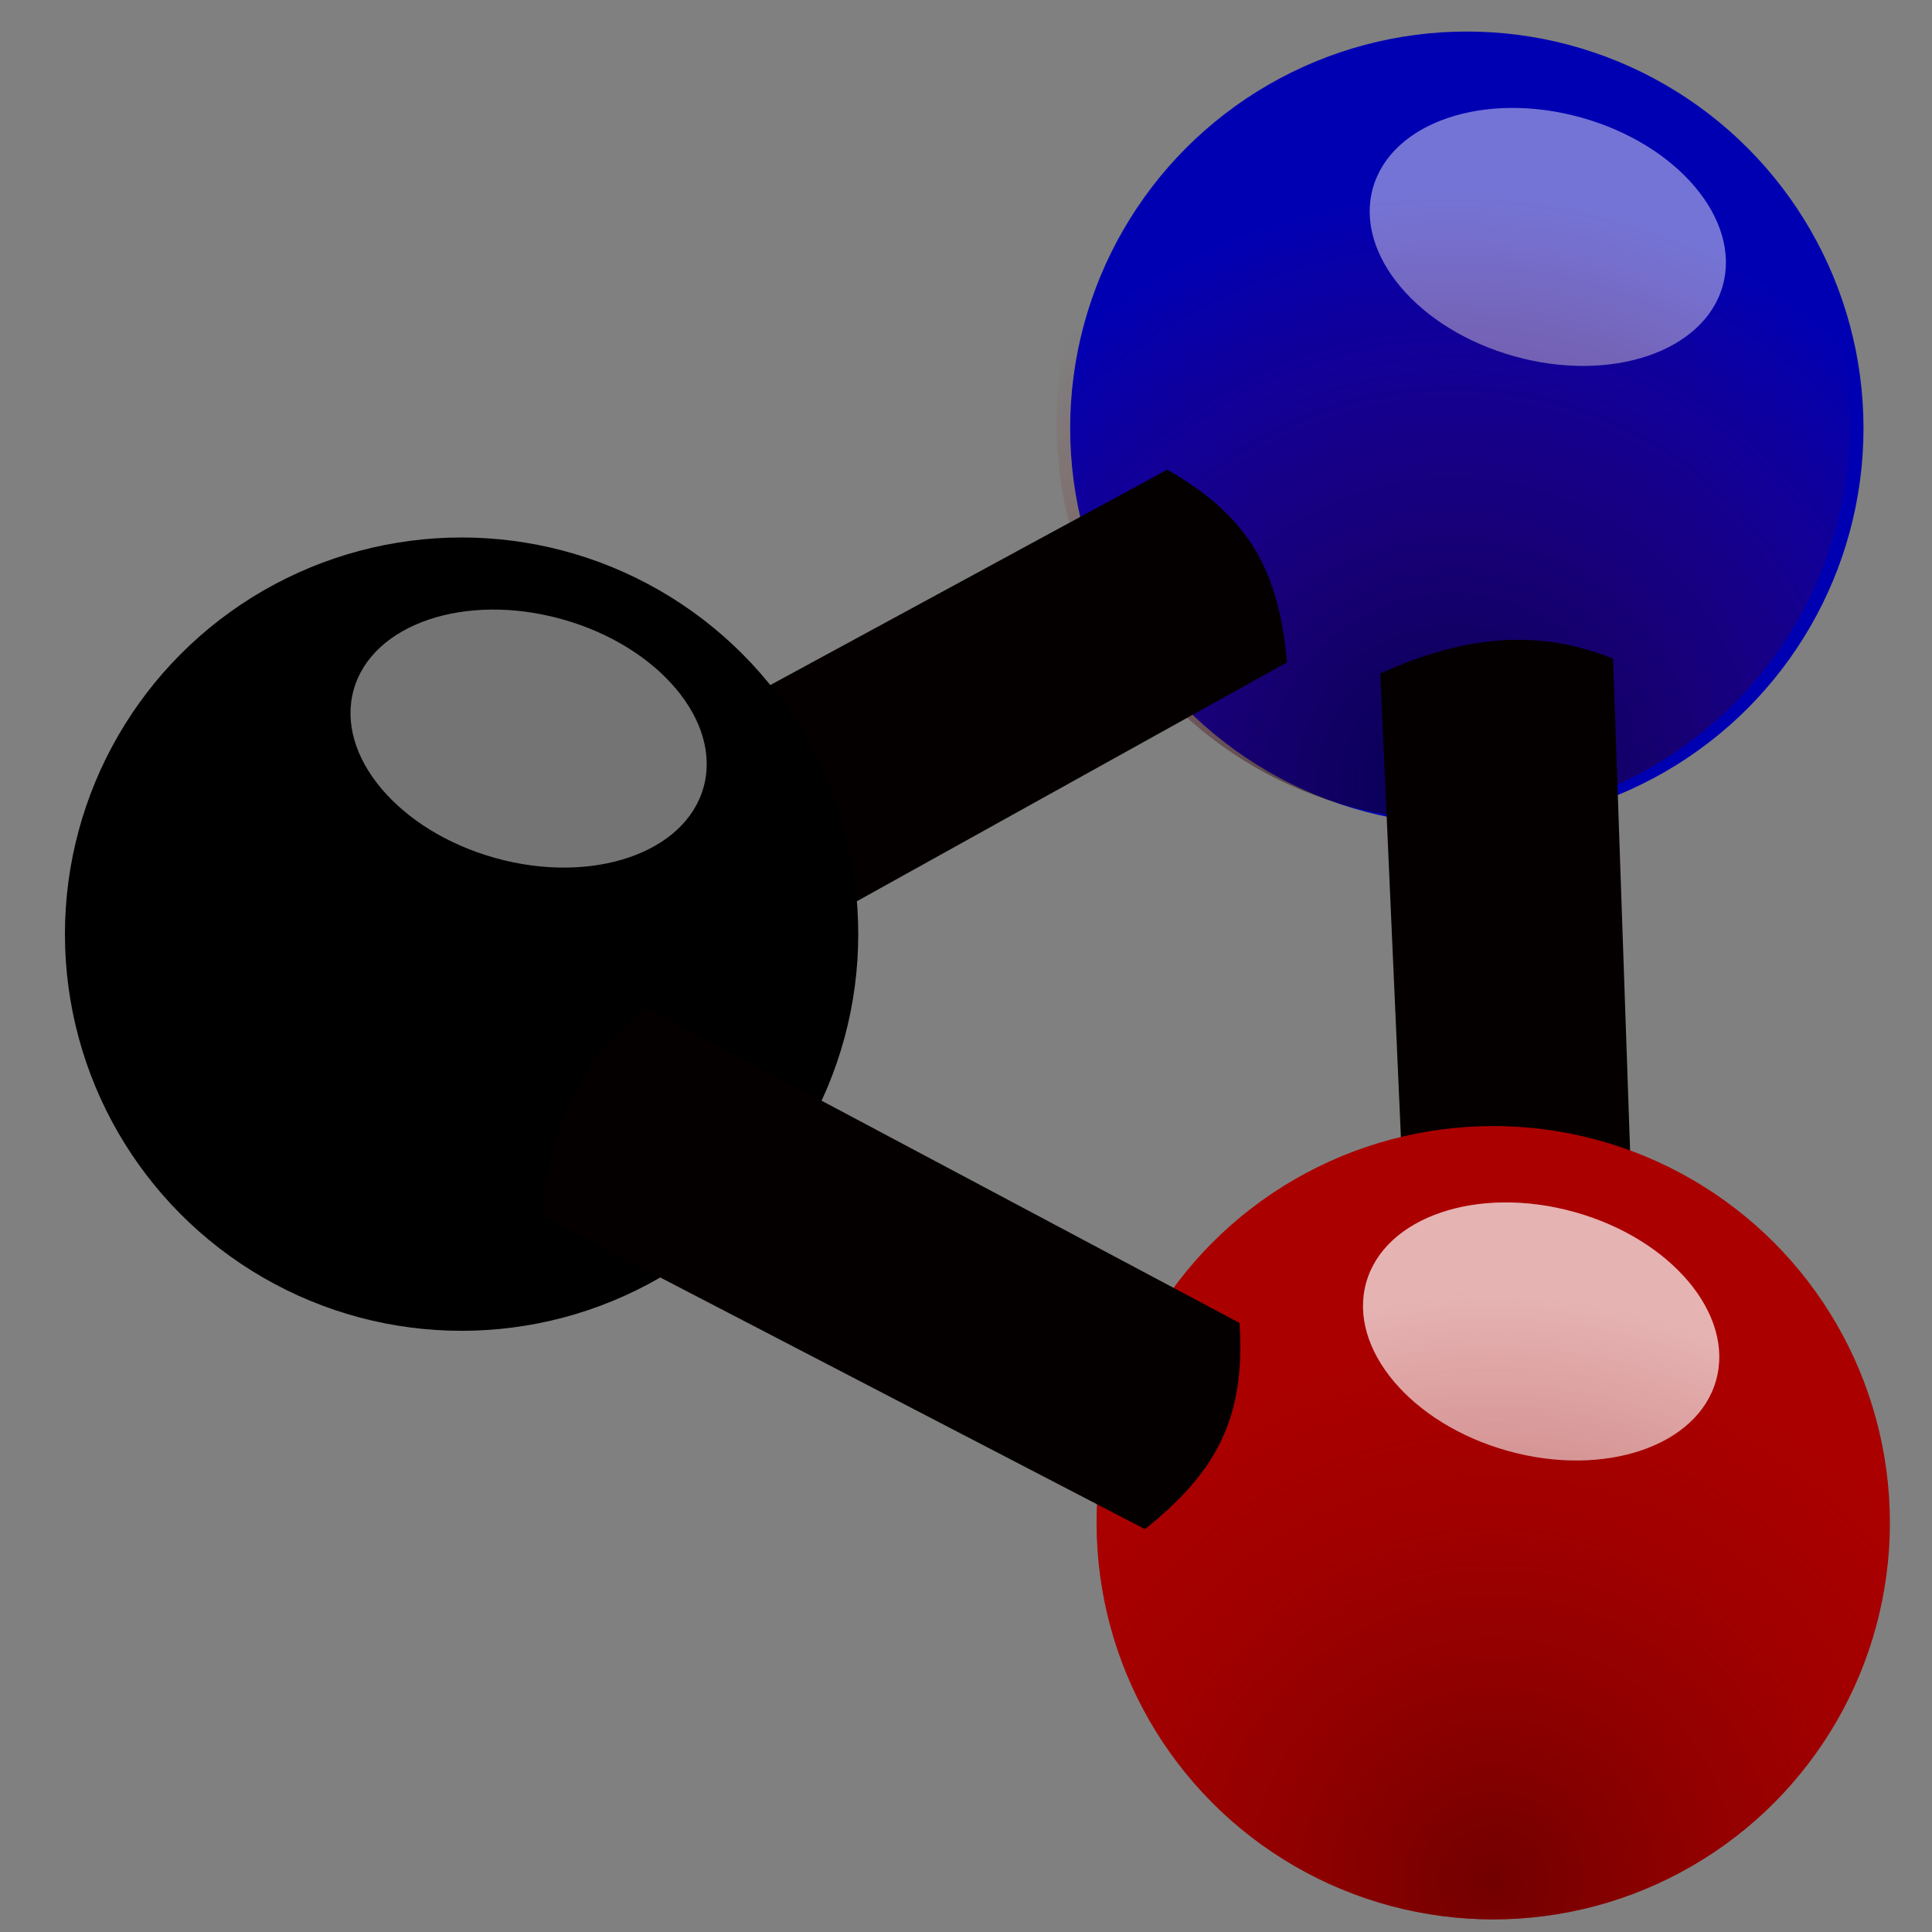 <?xml version="1.0" encoding="UTF-8" standalone="no"?>
<!DOCTYPE svg PUBLIC "-//W3C//DTD SVG 1.0//EN"
"http://www.w3.org/TR/2001/REC-SVG-20010904/DTD/svg10.dtd">
<!-- Created with Sodipodi ("http://www.sodipodi.com/") -->
<svg
   xmlns="http://www.w3.org/2000/svg"
   xmlns:xlink="http://www.w3.org/1999/xlink"
   version="1.0"
   x="0"
   y="0"
   width="160"
   height="160"
   id="svg559">
  <rect width="100%" height="100%" fill="#808080" stroke="none"/>
  <defs
     id="defs561">
    <linearGradient
       id="linearGradient576">
      <stop
         style="stop-color:#02000d;stop-opacity:0.604;"
         offset="0"
         id="stop577" />
      <stop
         style="stop-color:#970000;stop-opacity:0;"
         offset="1"
         id="stop578" />
    </linearGradient>
    <linearGradient
       id="linearGradient570">
      <stop
         style="stop-color:#4c0000;stop-opacity:0.604;"
         offset="0"
         id="stop571" />
      <stop
         style="stop-color:#970000;stop-opacity:0;"
         offset="1"
         id="stop572" />
    </linearGradient>
    <linearGradient
       x1="0.438"
       y1="0.969"
       x2="0.423"
       y2="0.328"
       id="linearGradient573"
       xlink:href="#linearGradient570" />
    <radialGradient
       cx="0.5"
       cy="0.953"
       r="0.745"
       fx="0.5"
       fy="0.953"
       id="radialGradient574"
       xlink:href="#linearGradient570" />
    <radialGradient
       cx="0.5"
       cy="0.953"
       r="0.745"
       fx="0.5"
       fy="0.953"
       id="radialGradient579"
       xlink:href="#linearGradient576" />
  </defs>
  <g
     transform="matrix(1.095,0,0,1.095,-287.535,-381.018)"
     style="font-size:12.000;"
     id="g597">
    <g
       transform="translate(3.527,-2.015)"
       id="g583">
      <ellipse
         cx="297.5"
         cy="418.612"
         rx="30"
         ry="30"
         transform="translate(72.5,-36.25)"
         style="fill:#0000b3;fill-rule:evenodd;stroke-width:1;"
         id="path564" />
      <ellipse
         cx="297.5"
         cy="418.612"
         rx="30"
         ry="30"
         transform="matrix(0.441,0.123,-8.410152e-2,0.301,280.132,205.301)"
         style="fill:#ffffff;fill-opacity:0.457;fill-rule:evenodd;stroke-width:1;"
         id="path565" />
      <ellipse
         cx="297.5"
         cy="418.612"
         rx="30"
         ry="30"
         transform="translate(71.473,-36.599)"
         style="fill:url(#radialGradient579);fill-rule:evenodd;stroke-width:1;"
         id="path575" />
    </g>
    <path
       d="M 350.866 383.484 L 306.141 407.753 C 306.675 414.723 310.512 419.329 314.994 423.011 L 359.921 398.059 C 359.32 391.317 357.225 387.103 350.866 383.484 z "
       style="fill:#040000;fill-rule:evenodd;stroke-width:1;"
       id="path582" />
    <g
       id="g587">
      <ellipse
         cx="297.5"
         cy="418.612"
         rx="30"
         ry="30"
         style="fill-rule:evenodd;stroke-width:1;"
         id="path562" />
      <ellipse
         cx="297.5"
         cy="418.612"
         rx="30"
         ry="30"
         transform="matrix(0.441,0.123,-8.410151e-2,0.301,206.576,241.227)"
         style="fill:#ffffff;fill-opacity:0.457;fill-rule:evenodd;stroke-width:1;"
         id="path568" />
    </g>
    <path
       d="M 386.346 448.634 L 384.589 397.779 C 378.113 395.147 372.279 396.525 366.984 398.892 L 369.262 450.233 C 375.565 452.704 380.27 452.709 386.346 448.634 z "
       style="fill:#040000;fill-rule:evenodd;stroke-width:1;"
       id="path596" />
    <g
       transform="translate(3.023,2.015)"
       id="g590">
      <ellipse
         cx="297.5"
         cy="418.612"
         rx="30"
         ry="30"
         transform="translate(75,42.5)"
         style="fill:#ab0000;fill-rule:evenodd;stroke-width:1;"
         id="path563" />
      <ellipse
         cx="297.5"
         cy="418.612"
         rx="30"
         ry="30"
         transform="matrix(0.441,0.123,-8.410151e-2,0.301,280.132,284.051)"
         style="fill:#ffffff;fill-opacity:0.457;fill-rule:evenodd;stroke-width:1;"
         id="path566" />
      <ellipse
         cx="297.5"
         cy="418.612"
         rx="30"
         ry="30"
         transform="matrix(0.441,0.123,-8.410151e-2,0.301,280.132,284.051)"
         style="fill:#ffffff;fill-opacity:0.457;fill-rule:evenodd;stroke-width:1;"
         id="path567" />
      <ellipse
         cx="297.5"
         cy="418.612"
         rx="30"
         ry="30"
         transform="translate(75,42.5)"
         style="fill:url(#radialGradient574);fill-rule:evenodd;stroke-width:1;"
         id="path569" />
    </g>
    <path
       d="M 356.333 448.015 L 311.406 424.124 C 305.889 428.418 304.167 434.159 303.571 439.929 L 349.181 463.612 C 354.47 459.387 356.826 455.315 356.333 448.015 z "
       style="fill:#040000;fill-rule:evenodd;stroke-width:1;"
       id="path595" />
  </g>
</svg>
